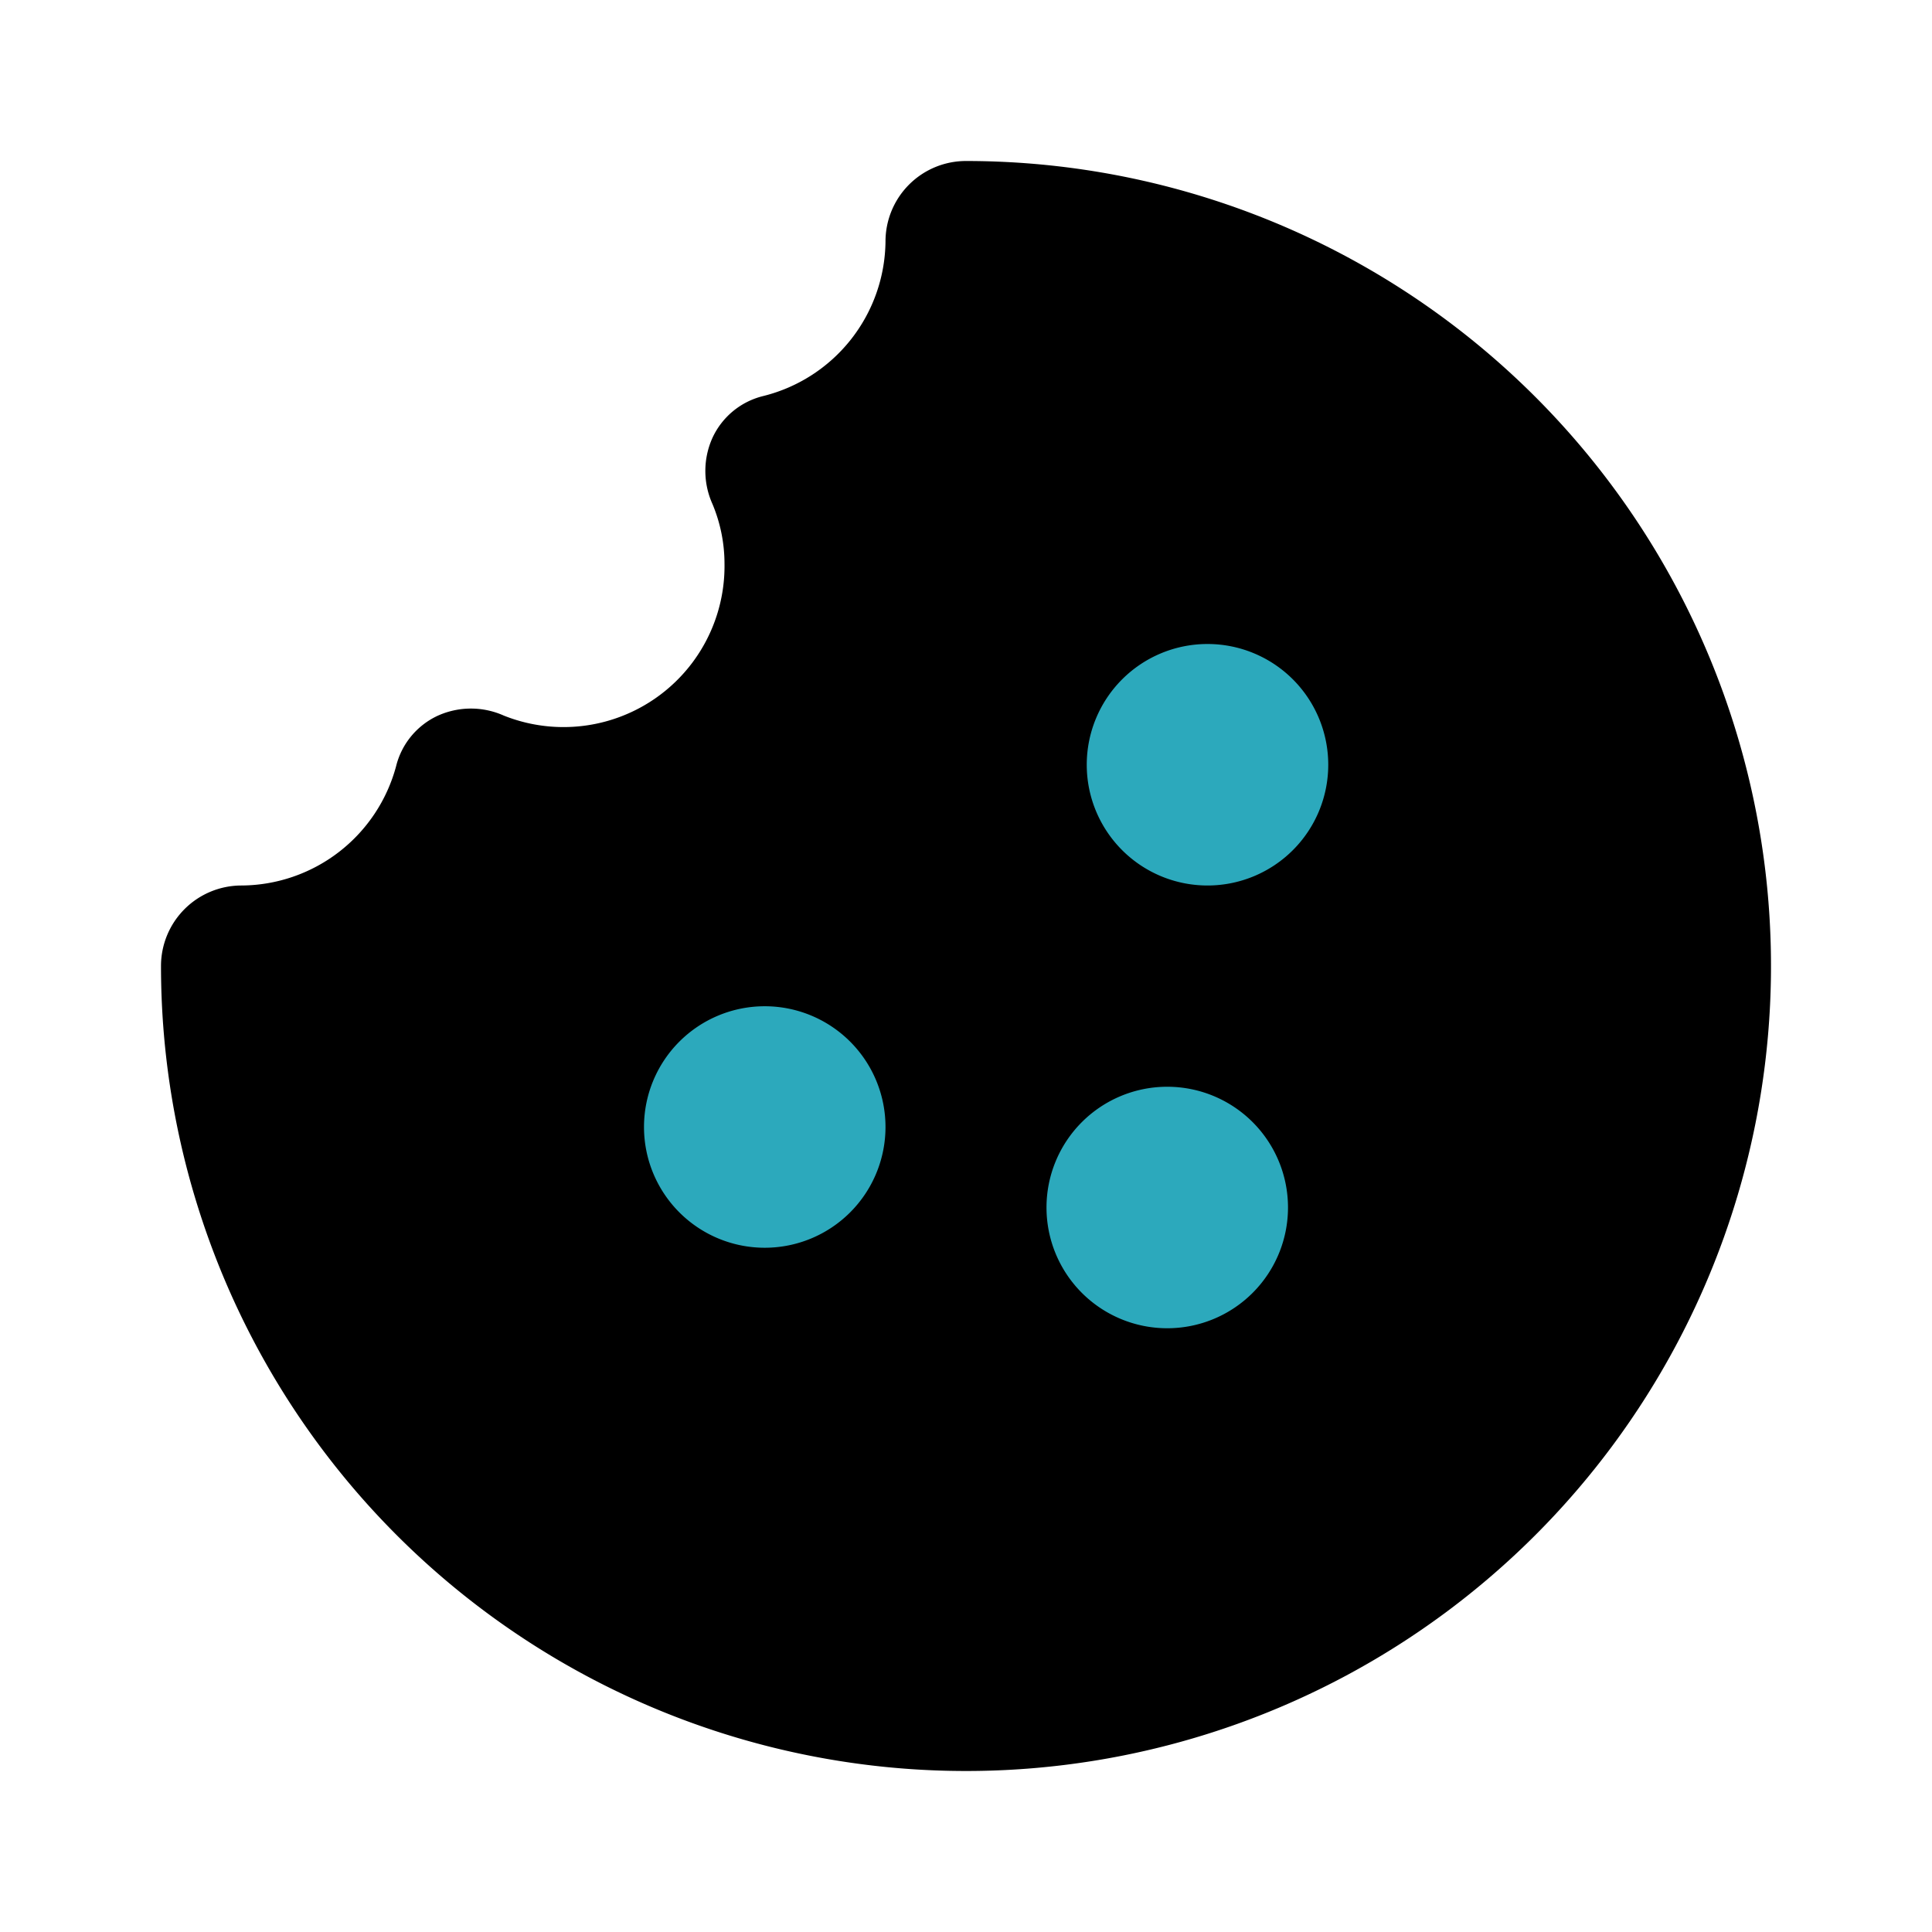 <?xml version="1.0" encoding="utf-8"?><!-- Uploaded to: SVG Repo, www.svgrepo.com, Generator: SVG Repo Mixer Tools -->
<svg fill="#000000" width="800px" height="800px" viewBox="0 0 24 24" id="cookie-left" data-name="Flat Color" xmlns="http://www.w3.org/2000/svg" class="icon flat-color"><path id="primary" d="M3,11A2,2,0,0,0,4.92,9.52a.94.94,0,0,1,.52-.63,1,1,0,0,1,.82,0A2,2,0,0,0,9,7a1.92,1.92,0,0,0-.15-.74,1,1,0,0,1,0-.82.94.94,0,0,1,.63-.52A2,2,0,0,0,11,3a1,1,0,0,1,1-1A10,10,0,1,1,2,12,1,1,0,0,1,3,11Z" style="fill: rgb(0, 0, 0);"></path><path id="secondary" d="M15,8a1.5,1.5,0,1,1-1.5,1.5A1.5,1.5,0,0,1,15,8Zm-2,7a1.5,1.5,0,1,0,1.5-1.5A1.5,1.5,0,0,0,13,15ZM8,14a1.5,1.5,0,1,0,1.5-1.5A1.5,1.5,0,0,0,8,14Z" style="fill: rgb(44, 169, 188);"></path></svg>